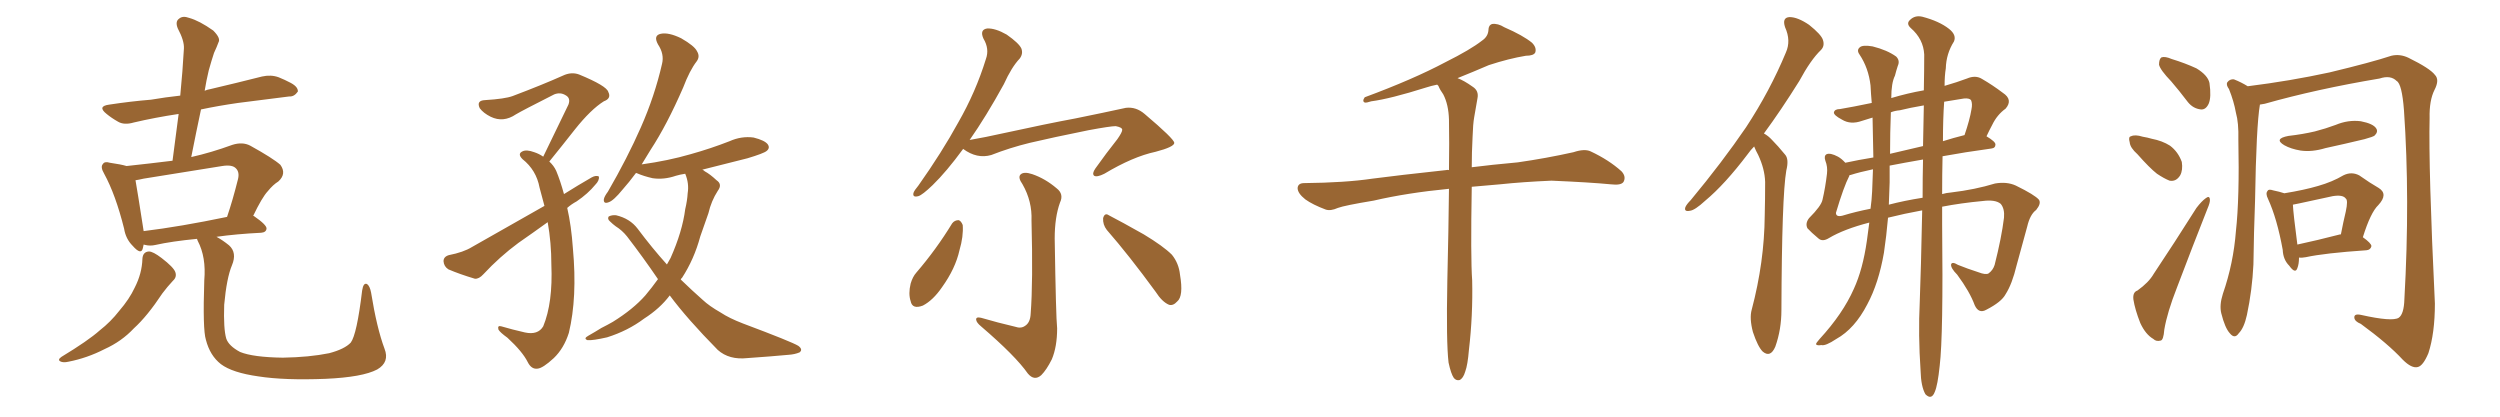 <svg xmlns="http://www.w3.org/2000/svg" xmlns:xlink="http://www.w3.org/1999/xlink" width="900" height="150"><path fill="#996633" padding="10" d="M51.27 93.16L51.27 93.16Q51.42 90.67 53.61 90.53L53.61 90.53Q55.08 90.53 58.15 92.87L58.15 92.87Q62.55 96.24 63.13 98.00L63.13 98.00Q63.72 99.76 62.26 101.07L62.26 101.07Q60.21 103.27 58.45 105.62L58.45 105.62Q53.03 113.82 48.19 118.21L48.19 118.21Q43.80 122.90 37.65 125.68L37.65 125.68Q31.35 128.91 24.61 130.22L24.61 130.22Q22.71 130.66 21.68 130.08L21.68 130.08Q20.65 129.49 22.12 128.47L22.12 128.47Q31.79 122.61 35.89 118.95L35.89 118.95Q39.84 115.87 42.92 111.91L42.92 111.91Q46.58 107.67 48.49 103.56L48.49 103.56Q51.12 98.44 51.27 93.16ZM138.43 125.54L138.43 125.54Q140.33 130.37 135.79 133.01L135.79 133.01Q130.52 135.79 117.19 136.38L117.19 136.38Q102.39 136.96 93.02 135.50L93.02 135.50Q83.64 134.18 79.54 131.10L79.54 131.10Q75.59 128.03 74.12 122.31L74.12 122.31Q72.95 118.65 73.54 100.93L73.54 100.93Q74.27 92.58 71.19 86.72L71.19 86.72Q70.90 86.13 70.90 85.99L70.90 85.99Q61.82 86.87 55.96 88.18L55.96 88.18Q54.05 88.62 52.29 88.18L52.29 88.18Q51.86 88.04 51.71 88.04L51.71 88.04Q51.56 88.77 51.42 89.36L51.42 89.36Q50.83 91.99 47.75 88.48L47.75 88.48Q45.26 85.99 44.68 82.32L44.68 82.32Q41.60 70.02 37.50 62.55L37.50 62.55Q36.04 60.06 37.06 59.03L37.06 59.03Q37.65 58.01 39.55 58.59L39.55 58.59Q43.65 59.18 45.56 59.77L45.56 59.77Q53.76 58.89 62.11 57.86L62.11 57.86Q63.28 49.07 64.31 41.02L64.31 41.02Q55.66 42.33 48.19 44.09L48.19 44.09Q44.68 45.12 42.48 43.80L42.48 43.80Q40.14 42.48 38.38 41.02L38.38 41.02Q34.86 38.23 39.40 37.65L39.40 37.65Q47.17 36.47 54.35 35.89L54.35 35.89Q59.47 35.01 64.89 34.42L64.89 34.42Q65.77 25.49 66.21 17.43L66.21 17.43Q66.36 14.65 64.01 10.25L64.01 10.25Q62.99 7.76 64.45 6.74L64.45 6.74Q65.77 5.57 68.12 6.45L68.12 6.45Q71.78 7.47 76.76 10.99L76.76 10.99Q79.54 13.77 78.66 15.23L78.66 15.23Q78.08 16.85 77.05 19.04L77.05 19.04Q76.17 21.68 75.15 25.34L75.15 25.34Q74.27 29.00 73.68 32.67L73.68 32.67Q74.71 32.23 75.73 32.08L75.73 32.08Q85.11 29.88 94.34 27.54L94.34 27.54Q97.56 26.81 100.34 27.83L100.34 27.83Q102.83 28.86 103.86 29.44L103.86 29.44Q107.37 31.05 107.23 32.96L107.23 32.96Q105.91 34.86 104.15 34.72L104.15 34.72Q95.80 35.74 85.69 37.06L85.69 37.06Q78.52 38.09 72.36 39.40L72.36 39.40Q70.61 47.61 68.85 56.54L68.85 56.54Q76.03 54.93 83.64 52.15L83.64 52.15Q87.30 50.98 90.09 52.44L90.09 52.44Q98.29 56.98 100.93 59.33L100.93 59.33Q103.27 62.55 100.20 65.33L100.20 65.33Q98.29 66.50 96.39 68.85L96.39 68.85Q94.34 71.04 91.11 77.78L91.11 77.78Q91.26 77.64 91.41 77.78L91.41 77.78Q96.09 81.01 95.95 82.32L95.95 82.32Q95.80 83.64 94.04 83.79L94.04 83.79Q85.11 84.23 77.93 85.25L77.93 85.25Q80.13 86.43 82.47 88.33L82.47 88.33Q85.40 90.97 83.50 95.51L83.50 95.51Q81.59 100.05 80.71 109.72L80.71 109.72Q80.42 118.36 81.45 121.88L81.45 121.88Q82.32 124.51 86.43 126.71L86.43 126.71Q91.11 128.61 101.81 128.76L101.81 128.76Q111.33 128.61 118.51 127.15L118.51 127.15Q124.07 125.68 126.27 123.34L126.27 123.34Q128.47 120.41 130.37 104.59L130.37 104.59Q130.81 101.66 132.13 102.25L132.13 102.25Q133.15 102.98 133.59 105.32L133.59 105.32Q135.64 118.07 138.43 125.54ZM51.71 83.20L51.71 83.20L51.71 83.20Q64.89 81.59 81.74 78.08L81.74 78.08Q83.79 72.07 85.69 64.45L85.69 64.45Q86.28 61.96 84.96 60.64L84.96 60.64Q83.64 59.18 79.98 59.77L79.98 59.77Q66.21 61.96 51.71 64.31L51.71 64.31Q49.80 64.75 48.78 64.89L48.78 64.89Q49.51 68.99 51.42 81.30L51.42 81.30Q51.56 82.18 51.71 83.20ZM204.20 74.85L204.20 74.85Q205.66 81.15 206.25 89.50L206.25 89.50Q207.86 107.08 204.79 119.82L204.79 119.82Q203.03 125.39 199.37 128.91L199.37 128.91Q195.41 132.57 193.51 132.71L193.51 132.71Q191.31 133.01 189.99 130.37L189.99 130.37Q188.09 126.56 182.67 121.58L182.67 121.58Q180.03 119.68 179.44 118.65L179.44 118.65Q179.00 117.04 180.47 117.48L180.47 117.48Q184.42 118.65 188.96 119.68L188.96 119.68Q193.65 120.70 195.56 117.48L195.56 117.48Q199.07 108.98 198.49 95.21L198.49 95.21Q198.49 87.45 197.17 79.98L197.17 79.98Q191.89 83.79 186.62 87.45L186.62 87.45Q179.88 92.43 174.02 98.73L174.02 98.73Q172.41 100.49 170.95 100.34L170.95 100.34Q165.53 98.73 161.43 96.97L161.43 96.97Q159.81 95.95 159.67 94.04L159.67 94.04Q159.67 92.43 161.57 91.85L161.57 91.85Q166.85 90.82 169.92 88.92L169.92 88.92Q183.54 81.15 196.00 74.12L196.00 74.12Q195.12 70.75 194.24 67.53L194.24 67.53Q193.07 61.23 188.09 57.28L188.09 57.28Q186.18 55.37 188.09 54.49L188.09 54.49Q189.55 53.76 192.33 54.79L192.33 54.79Q194.09 55.37 195.56 56.40L195.56 56.40Q200.54 46.14 204.64 37.65L204.64 37.65Q205.52 35.30 203.61 34.28L203.61 34.28Q201.71 33.11 199.51 33.98L199.51 33.98Q187.94 39.84 185.74 41.16L185.74 41.16Q181.20 44.24 176.66 42.04L176.66 42.04Q174.02 40.72 172.71 38.96L172.71 38.96Q171.39 36.18 174.61 36.04L174.61 36.04Q181.79 35.60 184.57 34.57L184.57 34.57Q195.41 30.47 202.59 27.25L202.59 27.25Q205.66 25.78 208.45 26.81L208.45 26.81Q218.41 30.91 218.99 33.11L218.99 33.11Q220.17 35.45 217.38 36.47L217.38 36.47Q212.70 39.40 206.98 46.58L206.98 46.58Q202.15 52.73 197.75 58.15L197.75 58.15Q199.37 59.62 200.24 61.52L200.24 61.52Q201.71 65.04 203.03 69.87L203.03 69.87Q208.15 66.65 212.99 63.87L212.99 63.87Q214.60 62.99 215.63 63.57L215.63 63.57Q215.77 65.04 214.31 66.50L214.31 66.50Q211.67 69.73 207.57 72.51L207.57 72.51Q205.66 73.54 204.20 74.85ZM241.11 106.35L241.11 106.35L241.11 106.35Q237.60 111.04 231.88 114.70L231.88 114.70Q226.03 119.09 218.55 121.44L218.55 121.44Q213.43 122.61 211.52 122.46L211.52 122.46Q209.91 121.88 211.82 120.85L211.82 120.85Q214.16 119.53 216.50 118.07L216.50 118.07Q218.85 116.89 220.61 115.87L220.61 115.87Q227.93 111.33 232.32 106.35L232.32 106.35Q234.67 103.56 236.87 100.49L236.87 100.49Q231.59 92.72 225.73 85.11L225.73 85.11Q223.97 82.91 221.63 81.45L221.63 81.45Q220.61 80.71 219.58 79.69L219.58 79.69Q218.55 78.81 219.14 77.93L219.14 77.93Q220.31 77.34 221.78 77.49L221.78 77.49Q226.76 78.66 229.54 82.32L229.54 82.32Q234.81 89.36 240.09 95.21L240.09 95.21Q240.82 93.90 241.41 92.87L241.41 92.87Q245.65 83.35 246.68 75.29L246.68 75.29Q247.41 72.22 247.56 69.58L247.56 69.58Q248.14 66.06 246.68 62.55L246.68 62.55Q244.78 62.84 243.31 63.28L243.31 63.28Q239.06 64.75 234.96 64.16L234.96 64.16Q231.74 63.43 229.39 62.40L229.39 62.40Q229.10 62.26 228.96 62.26L228.96 62.26Q226.46 65.63 224.12 68.26L224.12 68.26Q220.90 72.22 219.14 72.80L219.14 72.80Q217.24 73.54 217.38 71.78L217.38 71.78Q217.53 70.75 218.85 68.99L218.85 68.99Q225.88 56.84 230.71 45.85L230.71 45.85Q235.69 34.57 238.33 23.00L238.33 23.00Q239.21 19.48 236.87 15.97L236.87 15.97Q235.11 12.74 237.89 12.16L237.89 12.16Q240.67 11.57 245.21 13.77L245.21 13.77Q250.05 16.55 250.93 18.46L250.93 18.46Q252.10 20.36 250.78 22.12L250.78 22.12Q248.29 25.34 245.95 31.49L245.95 31.49Q240.09 44.97 234.23 53.91L234.23 53.91Q232.47 56.84 231.01 59.18L231.01 59.18Q240.53 57.86 248.58 55.52L248.58 55.52Q255.91 53.47 262.65 50.83L262.65 50.83Q266.89 48.93 271.29 49.51L271.29 49.51Q275.39 50.54 276.42 52.00L276.42 52.00Q277.29 53.32 275.98 54.35L275.98 54.35Q274.95 55.22 269.09 56.98L269.09 56.98Q260.45 59.18 252.83 61.08L252.83 61.08Q253.27 61.23 253.71 61.67L253.71 61.67Q255.62 62.70 257.96 64.89L257.96 64.89Q260.16 66.36 258.40 68.70L258.40 68.70Q256.05 72.36 255.03 76.76L255.03 76.76Q253.56 81.01 252.10 85.11L252.10 85.11Q249.90 93.31 245.51 100.05L245.51 100.05Q245.21 100.20 245.07 100.63L245.07 100.63Q249.32 104.74 252.98 107.96L252.98 107.96Q255.32 110.16 259.42 112.50L259.42 112.50Q262.50 114.55 267.48 116.46L267.48 116.46Q285.06 123.05 287.40 124.51L287.40 124.51Q289.16 125.83 287.84 126.86L287.84 126.86Q286.08 127.59 283.89 127.73L283.89 127.73Q277.59 128.32 269.09 128.91L269.09 128.91Q262.50 129.64 258.40 125.98L258.40 125.98Q247.41 114.84 241.11 106.35ZM346.73 53.61L346.73 53.61Q340.72 61.82 335.74 66.65L335.74 66.65Q332.08 70.17 330.62 70.61L330.62 70.61Q328.42 71.19 328.86 69.43L328.86 69.43Q329.15 68.55 330.62 66.80L330.62 66.80Q339.11 54.79 344.97 44.09L344.97 44.09Q351.27 33.11 354.93 21.24L354.93 21.24Q356.25 17.58 354.05 13.92L354.05 13.92Q352.59 10.69 355.37 10.25L355.37 10.25Q358.30 10.11 362.40 12.45L362.40 12.45Q366.80 15.53 367.68 17.43L367.68 17.43Q368.41 19.34 367.09 21.09L367.09 21.09Q364.16 24.17 361.38 30.32L361.38 30.32Q354.93 42.04 349.07 50.39L349.07 50.39Q354.93 49.37 360.79 48.05L360.79 48.05Q376.90 44.53 387.16 42.63L387.16 42.63Q397.27 40.58 405.32 38.82L405.32 38.82Q408.98 38.38 412.06 41.02L412.06 41.02Q422.61 49.95 422.75 51.42L422.75 51.42Q422.75 52.88 416.02 54.64L416.02 54.64Q407.81 56.40 397.56 62.55L397.56 62.55Q394.92 63.87 393.90 63.28L393.90 63.28Q393.02 62.55 394.34 60.64L394.34 60.64Q398.29 55.08 402.25 50.10L402.25 50.10Q404.00 47.61 404.00 46.73L404.00 46.73Q404.00 45.85 401.66 45.41L401.66 45.41Q399.76 45.41 391.85 46.88L391.85 46.88Q378.81 49.51 370.75 51.42L370.75 51.42Q363.57 53.17 356.84 55.81L356.84 55.81Q351.71 57.28 346.73 53.61ZM365.48 117.63L365.48 117.63Q367.53 118.36 368.99 117.33L368.99 117.33Q370.90 116.16 371.04 112.94L371.04 112.94Q371.92 101.51 371.34 79.39L371.34 79.39Q371.63 72.51 368.12 66.36L368.12 66.36Q366.36 63.87 367.38 62.84L367.38 62.84Q368.55 61.67 371.63 62.70L371.63 62.70Q376.32 64.31 380.42 67.82L380.42 67.82Q383.06 69.87 381.59 72.95L381.59 72.95Q379.69 78.22 379.69 85.84L379.69 85.84Q380.13 114.11 380.57 118.21L380.57 118.21Q380.57 124.80 378.66 129.35L378.66 129.35Q376.76 133.15 374.85 135.06L374.85 135.06Q372.36 137.26 370.02 134.47L370.02 134.47Q365.63 128.17 353.17 117.48L353.17 117.48Q351.56 116.16 351.42 115.14L351.42 115.14Q351.27 113.96 353.17 114.40L353.17 114.40Q359.18 116.16 365.48 117.63ZM342.77 80.42L342.77 80.42Q343.65 79.25 345.12 79.25L345.12 79.25Q346.00 79.54 346.58 81.01L346.58 81.01Q346.88 85.11 345.41 90.09L345.41 90.09Q343.95 96.68 339.11 103.42L339.11 103.42Q335.89 108.11 332.23 110.01L332.23 110.01Q328.42 111.47 327.83 108.40L327.83 108.40Q326.95 105.76 327.83 102.10L327.83 102.10Q328.56 99.61 329.88 98.14L329.88 98.14Q337.06 89.79 342.77 80.42ZM398.44 82.76L398.44 82.76L398.44 82.76Q396.97 80.86 397.12 78.52L397.12 78.52Q397.71 76.46 399.17 77.49L399.17 77.49Q403.71 79.83 411.77 84.38L411.77 84.38Q418.80 88.62 421.88 91.70L421.88 91.70Q424.37 94.78 424.80 98.88L424.80 98.88Q426.12 106.64 423.78 108.54L423.78 108.54Q422.31 110.16 420.85 109.72L420.85 109.72Q418.36 108.69 416.02 105.03L416.02 105.03Q406.49 91.99 398.44 82.76ZM521.48 130.52L521.48 130.52L521.48 130.52Q520.61 123.19 521.04 101.07L521.04 101.07Q521.48 82.62 521.63 67.97L521.63 67.97Q506.54 69.43 494.53 72.22L494.53 72.22Q483.98 73.97 481.64 74.85L481.64 74.85Q479.00 76.03 477.25 75.44L477.25 75.44Q472.56 73.68 469.92 71.78L469.92 71.78Q467.14 69.58 467.14 67.68L467.14 67.68Q467.29 65.92 469.48 65.92L469.48 65.92Q484.28 65.77 494.09 64.31L494.09 64.31Q503.03 63.13 520.61 61.23L520.61 61.23Q521.04 61.08 521.63 61.23L521.63 61.23Q521.78 51.12 521.63 43.07L521.63 43.07Q521.48 37.65 519.58 33.98L519.58 33.98Q518.41 32.37 517.82 30.91L517.82 30.91Q517.53 30.62 517.38 30.47L517.38 30.47Q515.19 30.91 513.43 31.49L513.43 31.49Q500.39 35.60 493.65 36.47L493.65 36.47Q491.89 37.06 491.31 36.91L491.31 36.91Q490.28 36.47 491.31 35.01L491.31 35.01Q508.74 28.56 520.31 22.41L520.31 22.41Q529.39 17.87 533.50 14.65L533.50 14.65Q535.69 13.18 535.84 10.84L535.84 10.84Q535.84 9.08 537.16 8.64L537.16 8.64Q539.21 8.35 541.55 9.81L541.55 9.81Q548.29 12.74 551.51 15.38L551.51 15.38Q553.27 17.14 552.69 18.90L552.69 18.90Q552.10 20.07 549.32 20.07L549.32 20.07Q543.16 21.09 535.99 23.44L535.99 23.44Q530.57 25.78 524.71 28.13L524.71 28.13Q527.05 29.00 530.13 31.20L530.13 31.20Q532.47 32.67 531.88 35.45L531.88 35.45Q531.30 38.53 530.71 42.19L530.71 42.19Q530.27 44.68 530.13 49.22L530.13 49.22Q529.83 54.93 529.83 60.21L529.83 60.21Q536.72 59.33 546.39 58.45L546.39 58.45Q556.64 56.98 566.46 54.79L566.46 54.79Q570.41 53.47 572.61 54.49L572.61 54.49Q579.20 57.57 583.74 61.67L583.74 61.67Q585.50 63.57 584.47 65.48L584.47 65.48Q583.59 66.80 579.93 66.36L579.93 66.36Q572.31 65.63 558.54 65.04L558.54 65.04Q548.29 65.48 539.94 66.36L539.94 66.36Q534.81 66.80 529.83 67.24L529.83 67.24Q529.39 92.87 529.98 100.93L529.98 100.93Q530.27 113.53 528.81 125.98L528.81 125.98Q528.37 131.40 527.49 133.74L527.49 133.74Q526.76 136.23 525.44 136.82L525.44 136.82Q524.27 137.11 523.39 136.08L523.39 136.08Q522.36 134.62 521.48 130.52ZM631.49 52.73L631.49 52.73Q630.18 54.05 629.15 55.52L629.15 55.52Q620.95 66.36 613.92 72.22L613.92 72.22Q610.11 75.73 608.35 75.88L608.35 75.88Q606.15 76.32 606.74 74.56L606.74 74.56Q607.18 73.54 608.64 72.07L608.64 72.07Q620.07 58.30 628.56 45.85L628.56 45.85Q637.21 32.67 642.92 18.90L642.92 18.90Q644.82 14.65 642.63 9.81L642.63 9.81Q641.46 6.30 644.24 6.15L644.24 6.15Q647.17 6.15 651.27 8.94L651.27 8.94Q655.66 12.45 656.25 14.36L656.25 14.36Q656.98 16.55 655.52 18.02L655.52 18.02Q651.86 21.53 647.75 29.15L647.75 29.15Q641.16 39.70 635.01 48.05L635.01 48.05Q636.62 48.93 637.94 50.39L637.94 50.39Q639.99 52.44 642.63 55.66L642.63 55.66Q644.09 57.28 643.07 61.38L643.07 61.38Q641.46 70.61 641.31 111.62L641.31 111.62Q641.31 118.65 639.11 124.80L639.11 124.80Q637.35 128.91 634.57 126.56L634.57 126.56Q632.81 124.80 631.05 119.53L631.05 119.53Q629.74 114.55 630.62 111.47L630.62 111.47Q635.16 94.34 635.30 77.64L635.30 77.64Q635.45 71.78 635.45 65.48L635.45 65.48Q635.30 60.79 632.96 55.81L632.96 55.81Q632.08 54.20 631.49 52.73ZM674.12 42.33L674.12 42.33Q672.07 42.92 670.31 43.51L670.31 43.51Q666.21 44.97 663.13 43.07L663.13 43.07Q660.06 41.46 660.21 40.43L660.21 40.43Q660.50 39.26 662.40 39.26L662.40 39.26Q666.80 38.53 673.83 37.06L673.83 37.06Q673.54 33.84 673.39 30.76L673.39 30.76Q672.66 24.46 669.43 19.63L669.43 19.63Q668.26 18.02 669.58 16.99L669.58 16.99Q670.61 16.11 674.12 16.70L674.12 16.70Q679.39 18.02 682.62 20.36L682.62 20.36Q684.08 21.83 683.20 23.73L683.20 23.73Q682.62 25.49 682.18 27.25L682.18 27.25Q680.86 29.88 680.86 35.30L680.86 35.30Q686.72 33.54 692.58 32.52L692.58 32.52Q692.72 25.05 692.72 19.63L692.72 19.63Q692.43 14.06 687.89 10.11L687.89 10.11Q686.13 8.50 687.60 7.18L687.60 7.18Q689.36 5.42 691.99 6.01L691.99 6.01Q698.14 7.62 701.66 10.40L701.66 10.40Q704.44 12.60 703.42 14.94L703.42 14.94Q700.63 19.34 700.49 24.61L700.49 24.61Q700.05 27.25 700.05 30.91L700.05 30.91Q704.59 29.59 708.11 28.27L708.11 28.27Q711.18 26.95 713.53 28.42L713.53 28.42Q717.33 30.62 721.00 33.40L721.00 33.40Q724.80 35.89 722.02 39.11L722.02 39.11Q718.95 41.31 717.19 44.97L717.19 44.97Q716.16 46.88 715.14 49.07L715.14 49.07Q718.36 50.98 718.36 52.00L718.36 52.00Q718.36 53.32 716.89 53.47L716.89 53.47Q707.23 54.79 699.32 56.25L699.32 56.25Q699.17 62.70 699.17 69.87L699.17 69.87Q700.63 69.43 702.39 69.29L702.39 69.29Q711.04 68.26 718.21 66.06L718.21 66.06Q722.46 65.33 725.68 66.80L725.68 66.80Q732.57 70.17 734.03 71.92L734.03 71.92Q734.91 73.24 733.01 75.59L733.01 75.59Q730.81 77.20 729.79 81.59L729.79 81.59Q727.73 89.21 725.98 95.51L725.98 95.51Q724.37 102.25 722.02 105.91L722.02 105.91Q720.56 108.69 715.14 111.47L715.14 111.47Q712.35 113.09 710.89 109.86L710.89 109.86Q709.13 105.03 704.59 98.88L704.59 98.88Q702.25 96.53 702.39 95.21L702.39 95.21Q702.69 94.04 704.88 95.36L704.88 95.36Q708.11 96.68 712.21 98.00L712.21 98.00Q714.84 99.02 715.87 98.44L715.87 98.44Q717.48 97.27 718.07 95.36L718.07 95.36Q720.56 85.55 721.44 78.37L721.44 78.37Q721.73 75.15 720.26 73.39L720.26 73.39Q718.36 71.78 713.82 72.36L713.82 72.36Q705.91 73.10 699.17 74.41L699.17 74.41Q699.17 77.49 699.17 80.71L699.17 80.71Q699.61 120.70 698.29 131.69L698.29 131.69Q697.56 138.72 696.53 141.06L696.53 141.06Q695.36 144.14 693.16 141.94L693.16 141.94Q691.55 139.16 691.41 133.45L691.41 133.45Q690.53 120.56 691.11 108.69L691.11 108.69Q691.55 97.41 691.99 75.73L691.99 75.73Q685.55 76.90 679.69 78.37L679.69 78.37Q679.10 85.11 678.22 90.97L678.22 90.97Q676.32 101.95 672.22 109.57L672.22 109.57Q667.68 118.36 661.08 122.02L661.08 122.02Q657.13 124.66 655.66 124.22L655.66 124.22Q654.20 124.51 653.76 123.93L653.76 123.93Q653.76 123.49 655.08 122.02L655.08 122.02Q663.43 112.94 667.38 104.00L667.38 104.00Q670.61 96.97 672.07 86.72L672.07 86.72Q672.51 83.35 672.95 80.13L672.95 80.13Q663.87 82.47 658.45 85.69L658.45 85.69Q656.10 87.16 654.64 85.84L654.64 85.84Q652.00 83.64 650.68 82.18L650.68 82.18Q649.80 80.42 651.27 78.52L651.27 78.52Q655.66 74.12 656.10 71.92L656.10 71.92Q657.13 67.53 657.71 62.55L657.71 62.55Q658.01 60.06 657.13 57.86L657.13 57.86Q656.54 56.10 657.57 55.52L657.57 55.52Q658.89 54.93 661.67 56.40L661.67 56.40Q662.99 57.13 664.31 58.59L664.31 58.59Q668.99 57.57 674.41 56.69L674.41 56.69Q674.27 49.51 674.12 42.33ZM680.71 40.43L680.71 40.43Q680.42 47.75 680.42 55.37L680.42 55.37Q685.99 54.05 692.29 52.59L692.29 52.59Q692.43 44.53 692.58 37.94L692.58 37.94Q687.45 38.82 683.94 39.70L683.94 39.70Q682.18 39.84 680.71 40.43ZM673.97 68.85L673.97 68.85Q674.12 64.89 674.27 60.94L674.27 60.94Q669.43 61.96 666.21 62.99L666.21 62.99Q665.77 62.99 665.77 63.13L665.77 63.13Q665.77 63.13 665.77 63.28L665.77 63.28Q663.72 67.24 660.94 76.61L660.94 76.61Q660.94 78.22 663.28 77.64L663.28 77.64Q668.12 76.17 673.39 75.15L673.39 75.15Q673.83 71.92 673.97 68.85ZM680.27 65.63L680.27 65.63Q680.13 69.73 679.98 73.68L679.98 73.68Q685.55 72.22 692.14 71.19L692.14 71.19Q692.14 63.72 692.29 57.42L692.29 57.42Q685.55 58.59 680.27 59.62L680.27 59.62Q680.27 62.55 680.27 65.63ZM699.90 36.62L699.90 36.62L699.90 36.62Q699.46 42.77 699.46 50.83L699.46 50.83Q703.13 49.66 707.23 48.63L707.23 48.63Q709.13 43.07 709.72 39.40L709.72 39.40Q710.16 37.35 709.57 36.04L709.57 36.04Q708.98 35.30 707.08 35.45L707.08 35.45Q703.13 36.04 699.90 36.62ZM781.64 29.30L781.64 29.30Q777.69 25.20 777.25 23.29L777.25 23.29Q777.25 21.24 778.13 20.65L778.13 20.65Q779.44 20.21 781.79 21.24L781.79 21.24Q786.62 22.71 790.72 24.61L790.72 24.61Q794.82 27.10 795.41 29.88L795.41 29.88Q796.14 35.01 795.12 37.35L795.12 37.35Q794.09 39.55 792.33 39.40L792.33 39.40Q789.55 39.11 787.65 36.77L787.65 36.77Q784.42 32.52 781.64 29.30ZM769.48 55.52L769.48 55.52Q766.85 53.17 766.70 51.27L766.70 51.27Q766.11 49.22 767.14 49.07L767.14 49.07Q768.60 48.34 771.39 49.22L771.39 49.22Q773.14 49.51 774.61 49.95L774.61 49.95Q778.42 50.68 781.20 52.44L781.20 52.44Q784.13 54.64 785.45 58.30L785.45 58.30Q785.89 61.23 784.86 63.13L784.86 63.13Q783.40 65.48 781.05 65.04L781.05 65.04Q779.15 64.31 776.51 62.55L776.51 62.55Q773.88 60.50 769.48 55.52ZM769.48 104.59L769.48 104.59Q773.58 101.66 775.34 98.58L775.34 98.58Q782.67 87.60 790.72 74.85L790.72 74.85Q792.63 72.36 794.09 71.34L794.09 71.34Q795.41 70.31 795.56 71.78L795.56 71.78Q795.70 72.80 794.68 75.15L794.68 75.15Q789.40 88.48 783.69 103.56L783.69 103.56Q780.18 112.50 779.15 118.65L779.15 118.65Q778.86 122.46 777.83 122.61L777.83 122.61Q776.22 123.05 775.20 122.02L775.20 122.02Q772.41 120.41 770.51 116.31L770.51 116.31Q768.60 111.47 768.02 107.81L768.02 107.81Q767.72 105.18 769.48 104.59ZM813.57 37.65L813.57 37.65Q812.26 45.26 811.82 72.22L811.82 72.22Q811.38 83.64 811.23 95.21L811.23 95.21Q810.79 104.44 808.89 113.38L808.89 113.38Q807.86 118.07 805.96 119.97L805.96 119.97Q804.49 122.17 802.73 119.97L802.73 119.97Q800.98 118.07 799.66 112.79L799.66 112.79Q798.93 109.86 800.24 105.76L800.24 105.76Q804.05 94.78 804.93 83.20L804.93 83.20Q806.25 71.34 805.81 50.24L805.81 50.24Q805.96 44.24 804.93 40.58L804.93 40.58Q804.20 36.47 802.44 32.08L802.44 32.08Q801.27 30.47 801.86 29.59L801.86 29.59Q802.73 28.42 804.20 28.56L804.20 28.56Q806.84 29.59 809.18 31.05L809.18 31.05Q824.41 29.15 838.62 26.07L838.62 26.07Q853.86 22.41 860.89 20.07L860.89 20.07Q863.96 19.34 867.04 20.80L867.04 20.80Q874.80 24.61 876.56 26.95L876.56 26.95Q878.32 28.71 876.42 32.37L876.42 32.37Q874.51 36.18 874.66 42.48L874.66 42.48Q874.22 60.50 876.56 109.28L876.56 109.28Q876.56 119.97 874.22 127.15L874.22 127.15Q872.31 131.69 870.41 132.13L870.41 132.13Q868.21 132.71 864.99 129.49L864.99 129.49Q859.72 123.78 849.90 116.60L849.90 116.60Q847.71 115.72 847.56 114.40L847.56 114.40Q847.41 112.79 850.05 113.38L850.05 113.38Q861.18 115.87 863.53 114.40L863.53 114.40Q865.43 113.09 865.58 107.67L865.58 107.67Q867.63 71.48 865.43 39.70L865.43 39.70Q864.70 30.18 862.79 29.15L862.79 29.15Q860.60 26.95 856.64 28.27L856.64 28.27Q833.94 32.08 815.33 37.35L815.33 37.35Q814.60 37.50 813.57 37.65ZM823.83 48.93L823.83 48.93Q828.96 48.34 833.35 47.31L833.35 47.31Q837.30 46.29 840.82 44.97L840.82 44.97Q845.36 43.07 849.90 43.65L849.90 43.65Q854.44 44.53 855.47 46.29L855.47 46.29Q856.20 47.46 854.88 48.78L854.88 48.78Q854.44 49.22 851.22 50.10L851.22 50.10Q843.90 51.86 837.16 53.32L837.16 53.32Q832.32 54.79 828.22 54.20L828.22 54.20Q824.71 53.61 822.36 52.29L822.36 52.29Q818.41 49.95 823.83 48.93ZM827.64 92.72L827.64 92.72Q827.64 95.07 827.05 96.53L827.05 96.53Q826.32 98.73 824.12 95.65L824.12 95.65Q821.92 93.46 821.78 89.94L821.78 89.94Q819.73 78.66 816.50 71.63L816.50 71.63Q815.48 69.58 816.36 68.70L816.36 68.70Q816.65 67.97 818.41 68.55L818.41 68.55Q820.61 68.99 822.36 69.58L822.36 69.58Q829.54 68.41 834.52 66.94L834.52 66.94Q839.65 65.48 843.60 63.13L843.60 63.13Q846.53 61.67 849.32 63.13L849.32 63.13Q853.27 65.92 856.35 67.68L856.35 67.68Q859.86 69.87 856.20 73.83L856.20 73.83Q853.42 76.46 850.63 85.40L850.63 85.40Q853.71 87.60 853.71 88.62L853.71 88.62Q853.42 89.94 851.95 90.09L851.95 90.09Q836.87 91.11 830.13 92.58L830.13 92.58Q828.66 92.87 827.64 92.72ZM842.43 84.38L842.43 84.38L842.43 84.38Q842.58 84.38 842.72 84.38L842.72 84.38Q843.60 79.83 844.48 76.17L844.48 76.17Q845.36 72.07 844.48 71.48L844.48 71.48Q843.46 70.02 839.79 70.61L839.79 70.61Q834.23 71.78 827.64 73.24L827.64 73.24Q826.03 73.54 825.44 73.68L825.44 73.68Q825.59 76.90 827.05 88.04L827.05 88.04Q833.94 86.57 842.43 84.38Z"/></svg>